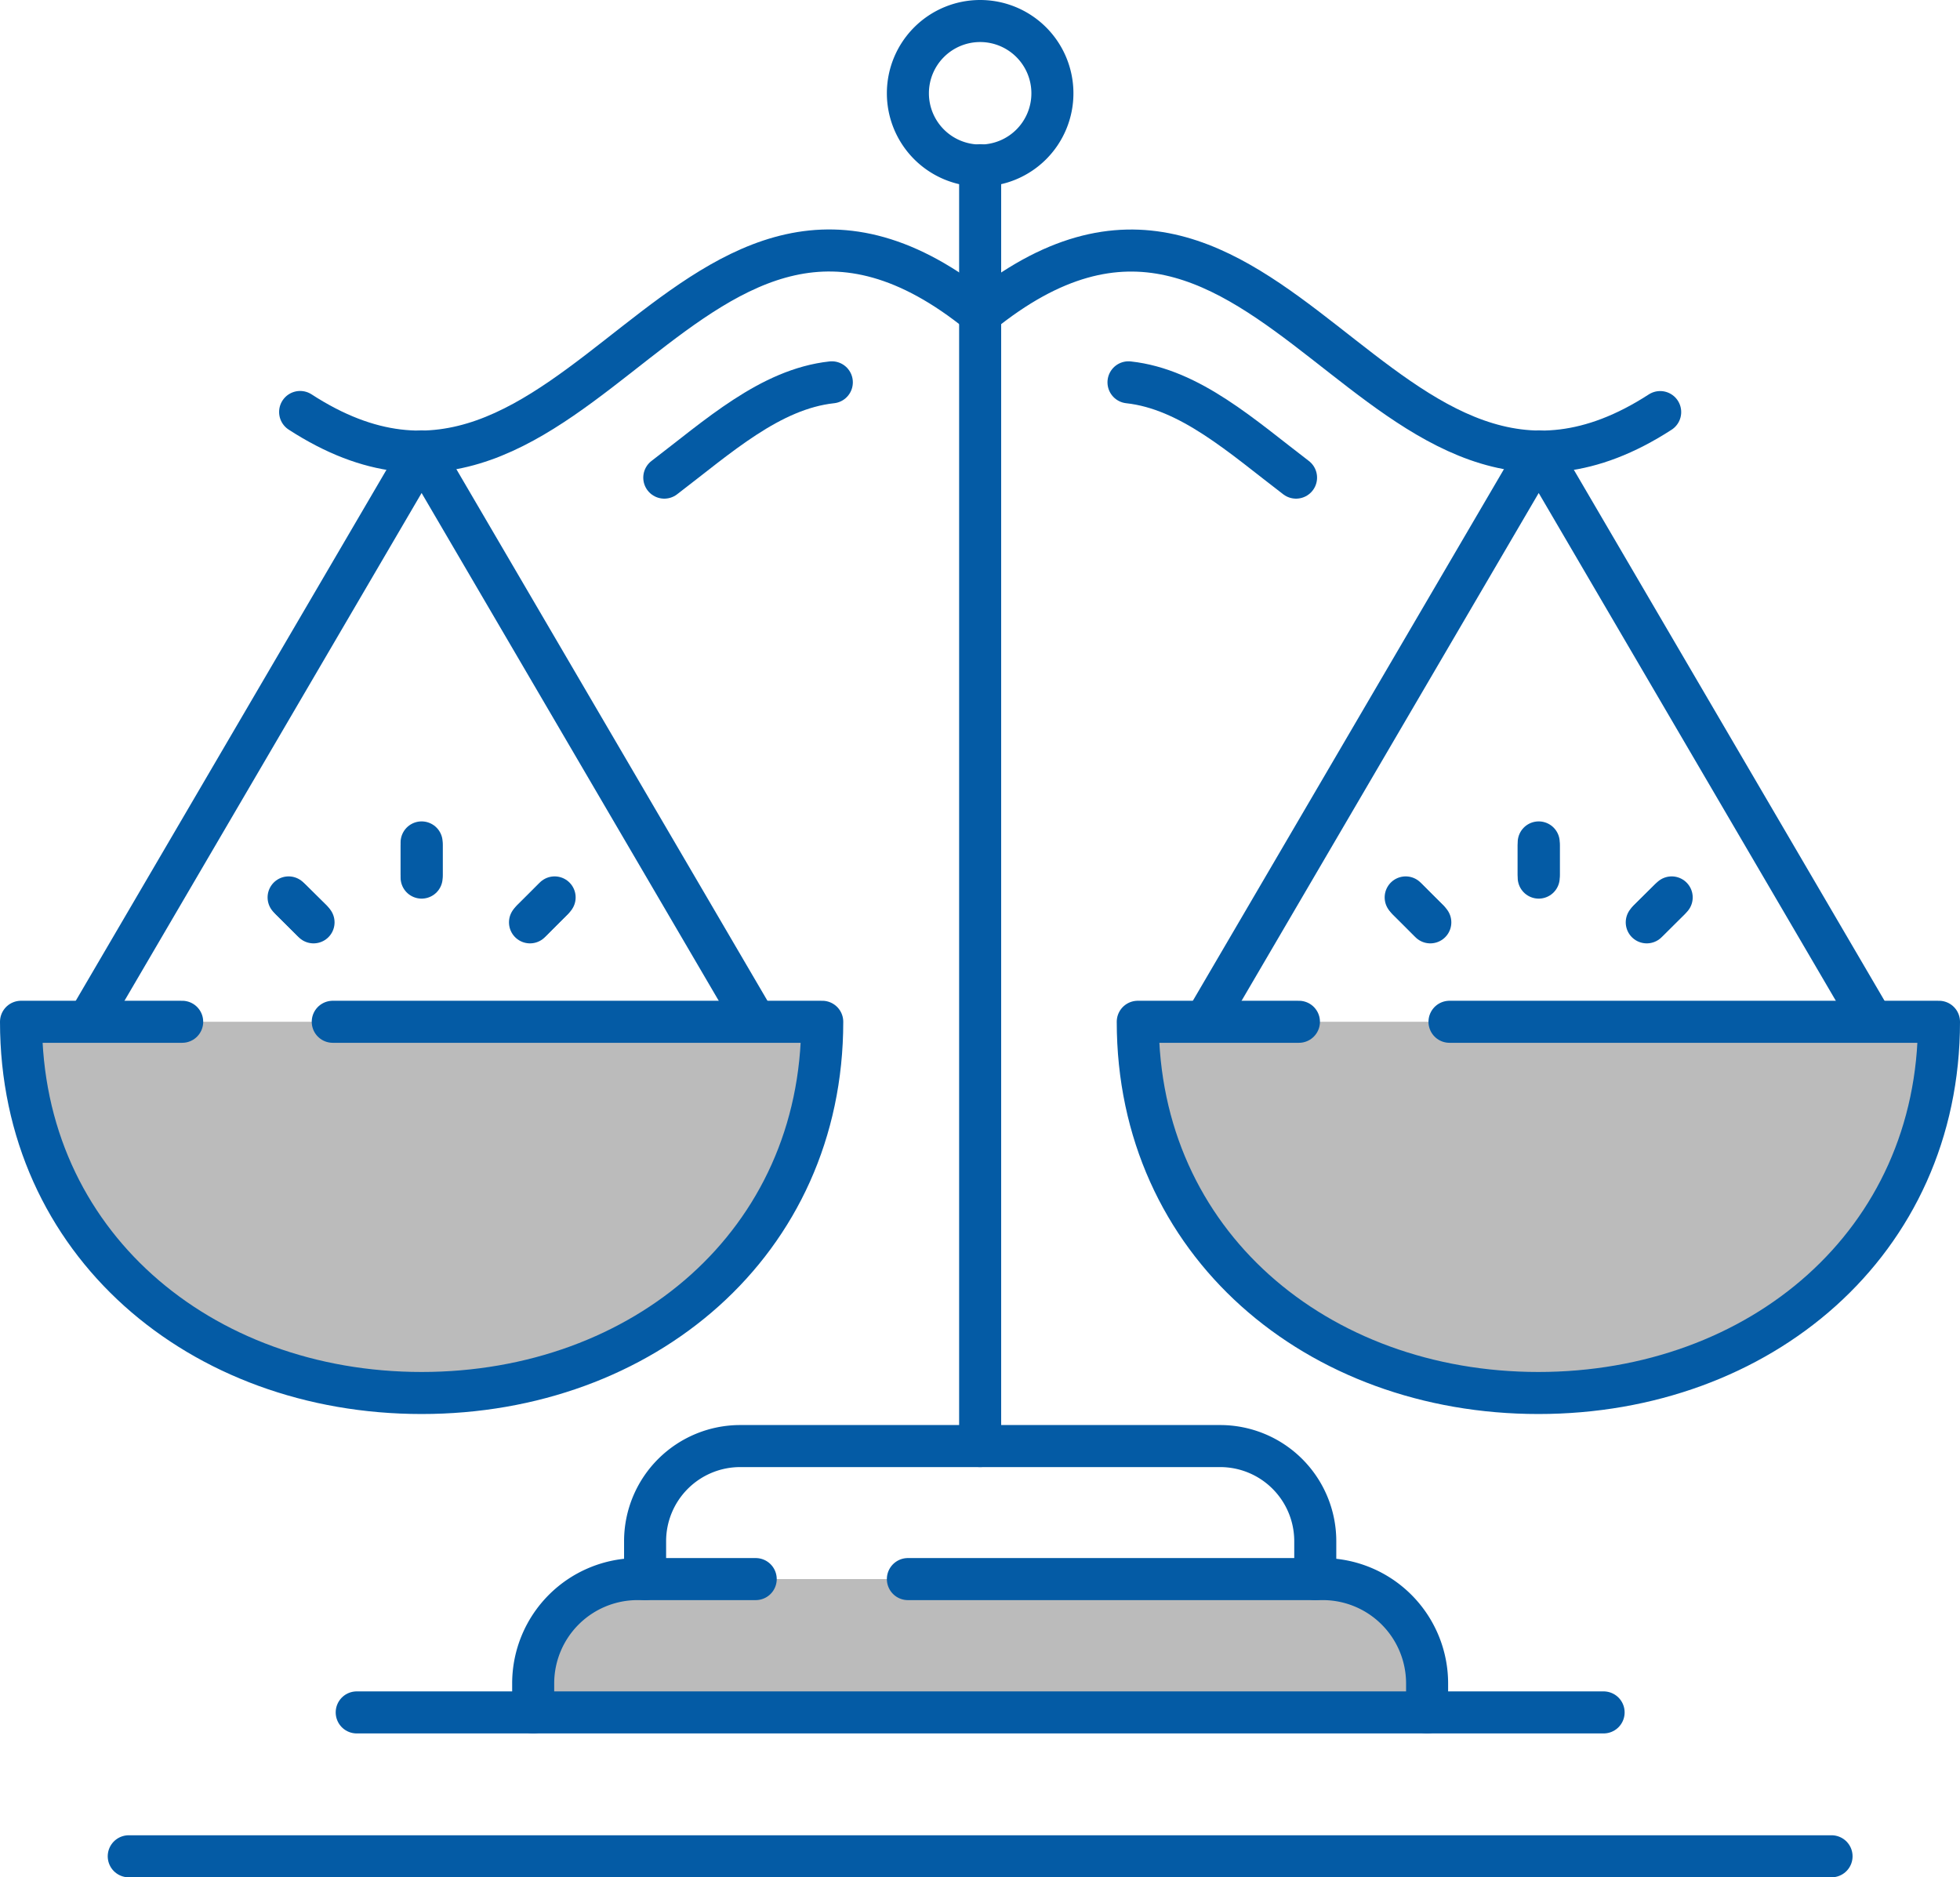 <?xml version="1.0" encoding="UTF-8"?> <svg xmlns="http://www.w3.org/2000/svg" width="139.859" height="133.951" viewBox="0 0 139.859 133.951"><g id="Group_5812" data-name="Group 5812" transform="translate(-1434.641 -1865.5)"><path id="Path_5836" data-name="Path 5836" d="M3366.45,762.8h-48.89a7.448,7.448,0,0,0-7.46,7.46v2.053h63.81V770.26A7.463,7.463,0,0,0,3366.45,762.8Z" transform="translate(-1837.436 1215.372)" fill="#bbb"></path><g id="Group_5806" data-name="Group 5806" transform="translate(1436.14 1938.407)"><path id="Path_5834" data-name="Path 5834" d="M3150,588.5c0,15.787,12.8,26.487,28.586,26.487s28.586-10.7,28.586-26.487Z" transform="translate(-3150 -588.5)" fill="#bbb"></path><path id="Path_5835" data-name="Path 5835" d="M3499.3,588.5c0,15.787,12.8,26.487,28.586,26.487s28.586-10.7,28.586-26.487Z" transform="translate(-3419.611 -588.5)" fill="#bbb"></path></g><path id="Path_5839" data-name="Path 5839" d="M3161.5,588.5H3150c0,15.787,12.8,26.487,28.586,26.487s28.586-10.7,28.586-26.487h-34.928" transform="translate(-1713.859 1349.907)" fill="none" stroke="#045ba5" stroke-linecap="round" stroke-linejoin="round" stroke-miterlimit="10" stroke-width="3"></path><path id="Path_5840" data-name="Path 5840" d="M3218.535,450.8l-23.818-40.7L3170.9,450.8" transform="translate(-1729.992 1487.607)" fill="none" stroke="#045ba5" stroke-linecap="round" stroke-linejoin="round" stroke-miterlimit="10" stroke-width="3"></path><path id="Path_5841" data-name="Path 5841" d="M3345.2,730.691V728a6.786,6.786,0,0,1,6.8-6.8h34.221a6.786,6.786,0,0,1,6.8,6.8v2.692" transform="translate(-1864.527 1247.481)" fill="none" stroke="#045ba5" stroke-linecap="round" stroke-linejoin="round" stroke-miterlimit="10" stroke-width="3"></path><path id="Path_5842" data-name="Path 5842" d="M3427.4,762.8h29.589a7.448,7.448,0,0,1,7.46,7.46v2.053" transform="translate(-1927.975 1215.372)" fill="none" stroke="#045ba5" stroke-linecap="round" stroke-linejoin="round" stroke-miterlimit="10" stroke-width="3"></path><path id="Path_5843" data-name="Path 5843" d="M3310.2,772.313V770.26a7.448,7.448,0,0,1,7.46-7.46h8.418" transform="translate(-1837.513 1215.372)" fill="none" stroke="#045ba5" stroke-linecap="round" stroke-linejoin="round" stroke-miterlimit="10" stroke-width="3"></path><line id="Line_388" data-name="Line 388" y1="91.392" transform="translate(1504.581 1877.289)" fill="none" stroke="#045ba5" stroke-linecap="round" stroke-linejoin="round" stroke-miterlimit="10" stroke-width="3"></line><path id="Path_5844" data-name="Path 5844" d="M3237.3,358.8c20.008,12.981,27.719-23.909,48.525-7" transform="translate(-1781.243 1536.096)" fill="none" stroke="#045ba5" stroke-linecap="round" stroke-linejoin="round" stroke-miterlimit="10" stroke-width="3"></path><line id="Line_389" data-name="Line 389" x2="88.974" transform="translate(1460.095 1987.685)" fill="none" stroke="#045ba5" stroke-linecap="round" stroke-linejoin="round" stroke-miterlimit="10" stroke-width="3"></line><path id="Path_5845" data-name="Path 5845" d="M3520.3,450.8l23.818-40.7,23.817,40.7" transform="translate(-1999.68 1487.607)" fill="none" stroke="#045ba5" stroke-linecap="round" stroke-linejoin="round" stroke-miterlimit="10" stroke-width="3"></path><path id="Path_5846" data-name="Path 5846" d="M3498.525,358.8c-20.008,12.958-27.719-23.909-48.525-7" transform="translate(-1945.419 1536.103)" fill="none" stroke="#045ba5" stroke-linecap="round" stroke-linejoin="round" stroke-miterlimit="10" stroke-width="3"></path><path id="Path_5847" data-name="Path 5847" d="M3437.712,280.656a5.156,5.156,0,1,0-5.156,5.156A5.151,5.151,0,0,0,3437.712,280.656Z" transform="translate(-1927.975 1591.5)" fill="none" stroke="#045ba5" stroke-linecap="round" stroke-linejoin="round" stroke-miterlimit="10" stroke-width="3"></path><path id="Path_5848" data-name="Path 5848" d="M3351.2,395.3c3.833-2.92,7.552-6.319,11.955-6.8" transform="translate(-1869.158 1504.28)" fill="none" stroke="#045ba5" stroke-linecap="round" stroke-linejoin="round" stroke-miterlimit="10" stroke-width="3"></path><path id="Path_5849" data-name="Path 5849" d="M3508.354,395.3c-3.833-2.92-7.551-6.319-11.955-6.8" transform="translate(-1981.232 1504.28)" fill="none" stroke="#045ba5" stroke-linecap="round" stroke-linejoin="round" stroke-miterlimit="10" stroke-width="3"></path><line id="Line_390" data-name="Line 390" x2="121.506" transform="translate(1443.828 1997.951)" fill="none" stroke="#045ba5" stroke-linecap="round" stroke-linejoin="round" stroke-miterlimit="10" stroke-width="3"></line><line id="Line_391" data-name="Line 391" y1="2.099" transform="translate(1544.438 1925.814)" fill="none" stroke="#045ba5" stroke-linecap="round" stroke-linejoin="round" stroke-miterlimit="10" stroke-width="3"></line><line id="Line_392" data-name="Line 392" y1="2.51" transform="translate(1544.438 1925.609)" fill="none" stroke="#045ba5" stroke-linecap="round" stroke-linejoin="round" stroke-miterlimit="10" stroke-width="3"></line><line id="Line_393" data-name="Line 393" x1="1.483" y1="1.46" transform="translate(1535.084 1929.692)" fill="none" stroke="#045ba5" stroke-linecap="round" stroke-linejoin="round" stroke-miterlimit="10" stroke-width="3"></line><line id="Line_394" data-name="Line 394" x1="1.757" y1="1.779" transform="translate(1534.946 1929.533)" fill="none" stroke="#045ba5" stroke-linecap="round" stroke-linejoin="round" stroke-miterlimit="10" stroke-width="3"></line><line id="Line_395" data-name="Line 395" x1="1.483" y2="1.46" transform="translate(1552.285 1929.692)" fill="none" stroke="#045ba5" stroke-linecap="round" stroke-linejoin="round" stroke-miterlimit="10" stroke-width="3"></line><line id="Line_396" data-name="Line 396" x1="1.779" y2="1.779" transform="translate(1552.148 1929.533)" fill="none" stroke="#045ba5" stroke-linecap="round" stroke-linejoin="round" stroke-miterlimit="10" stroke-width="3"></line><line id="Line_397" data-name="Line 397" y1="2.099" transform="translate(1464.726 1925.814)" fill="none" stroke="#045ba5" stroke-linecap="round" stroke-linejoin="round" stroke-miterlimit="10" stroke-width="3"></line><line id="Line_398" data-name="Line 398" y1="2.51" transform="translate(1464.726 1925.609)" fill="none" stroke="#045ba5" stroke-linecap="round" stroke-linejoin="round" stroke-miterlimit="10" stroke-width="3"></line><line id="Line_399" data-name="Line 399" x1="1.483" y1="1.46" transform="translate(1455.395 1929.692)" fill="none" stroke="#045ba5" stroke-linecap="round" stroke-linejoin="round" stroke-miterlimit="10" stroke-width="3"></line><line id="Line_400" data-name="Line 400" x1="1.779" y1="1.779" transform="translate(1455.235 1929.533)" fill="none" stroke="#045ba5" stroke-linecap="round" stroke-linejoin="round" stroke-miterlimit="10" stroke-width="3"></line><line id="Line_401" data-name="Line 401" x1="1.483" y2="1.46" transform="translate(1472.597 1929.692)" fill="none" stroke="#045ba5" stroke-linecap="round" stroke-linejoin="round" stroke-miterlimit="10" stroke-width="3"></line><line id="Line_402" data-name="Line 402" x1="1.757" y2="1.779" transform="translate(1472.46 1929.533)" fill="none" stroke="#045ba5" stroke-linecap="round" stroke-linejoin="round" stroke-miterlimit="10" stroke-width="3"></line><path id="Path_5850" data-name="Path 5850" d="M3510.8,588.5h-11.5c0,15.787,12.8,26.487,28.586,26.487s28.586-10.7,28.586-26.487h-34.928" transform="translate(-1983.472 1349.907)" fill="none" stroke="#045ba5" stroke-linecap="round" stroke-linejoin="round" stroke-miterlimit="10" stroke-width="3"></path></g></svg> 